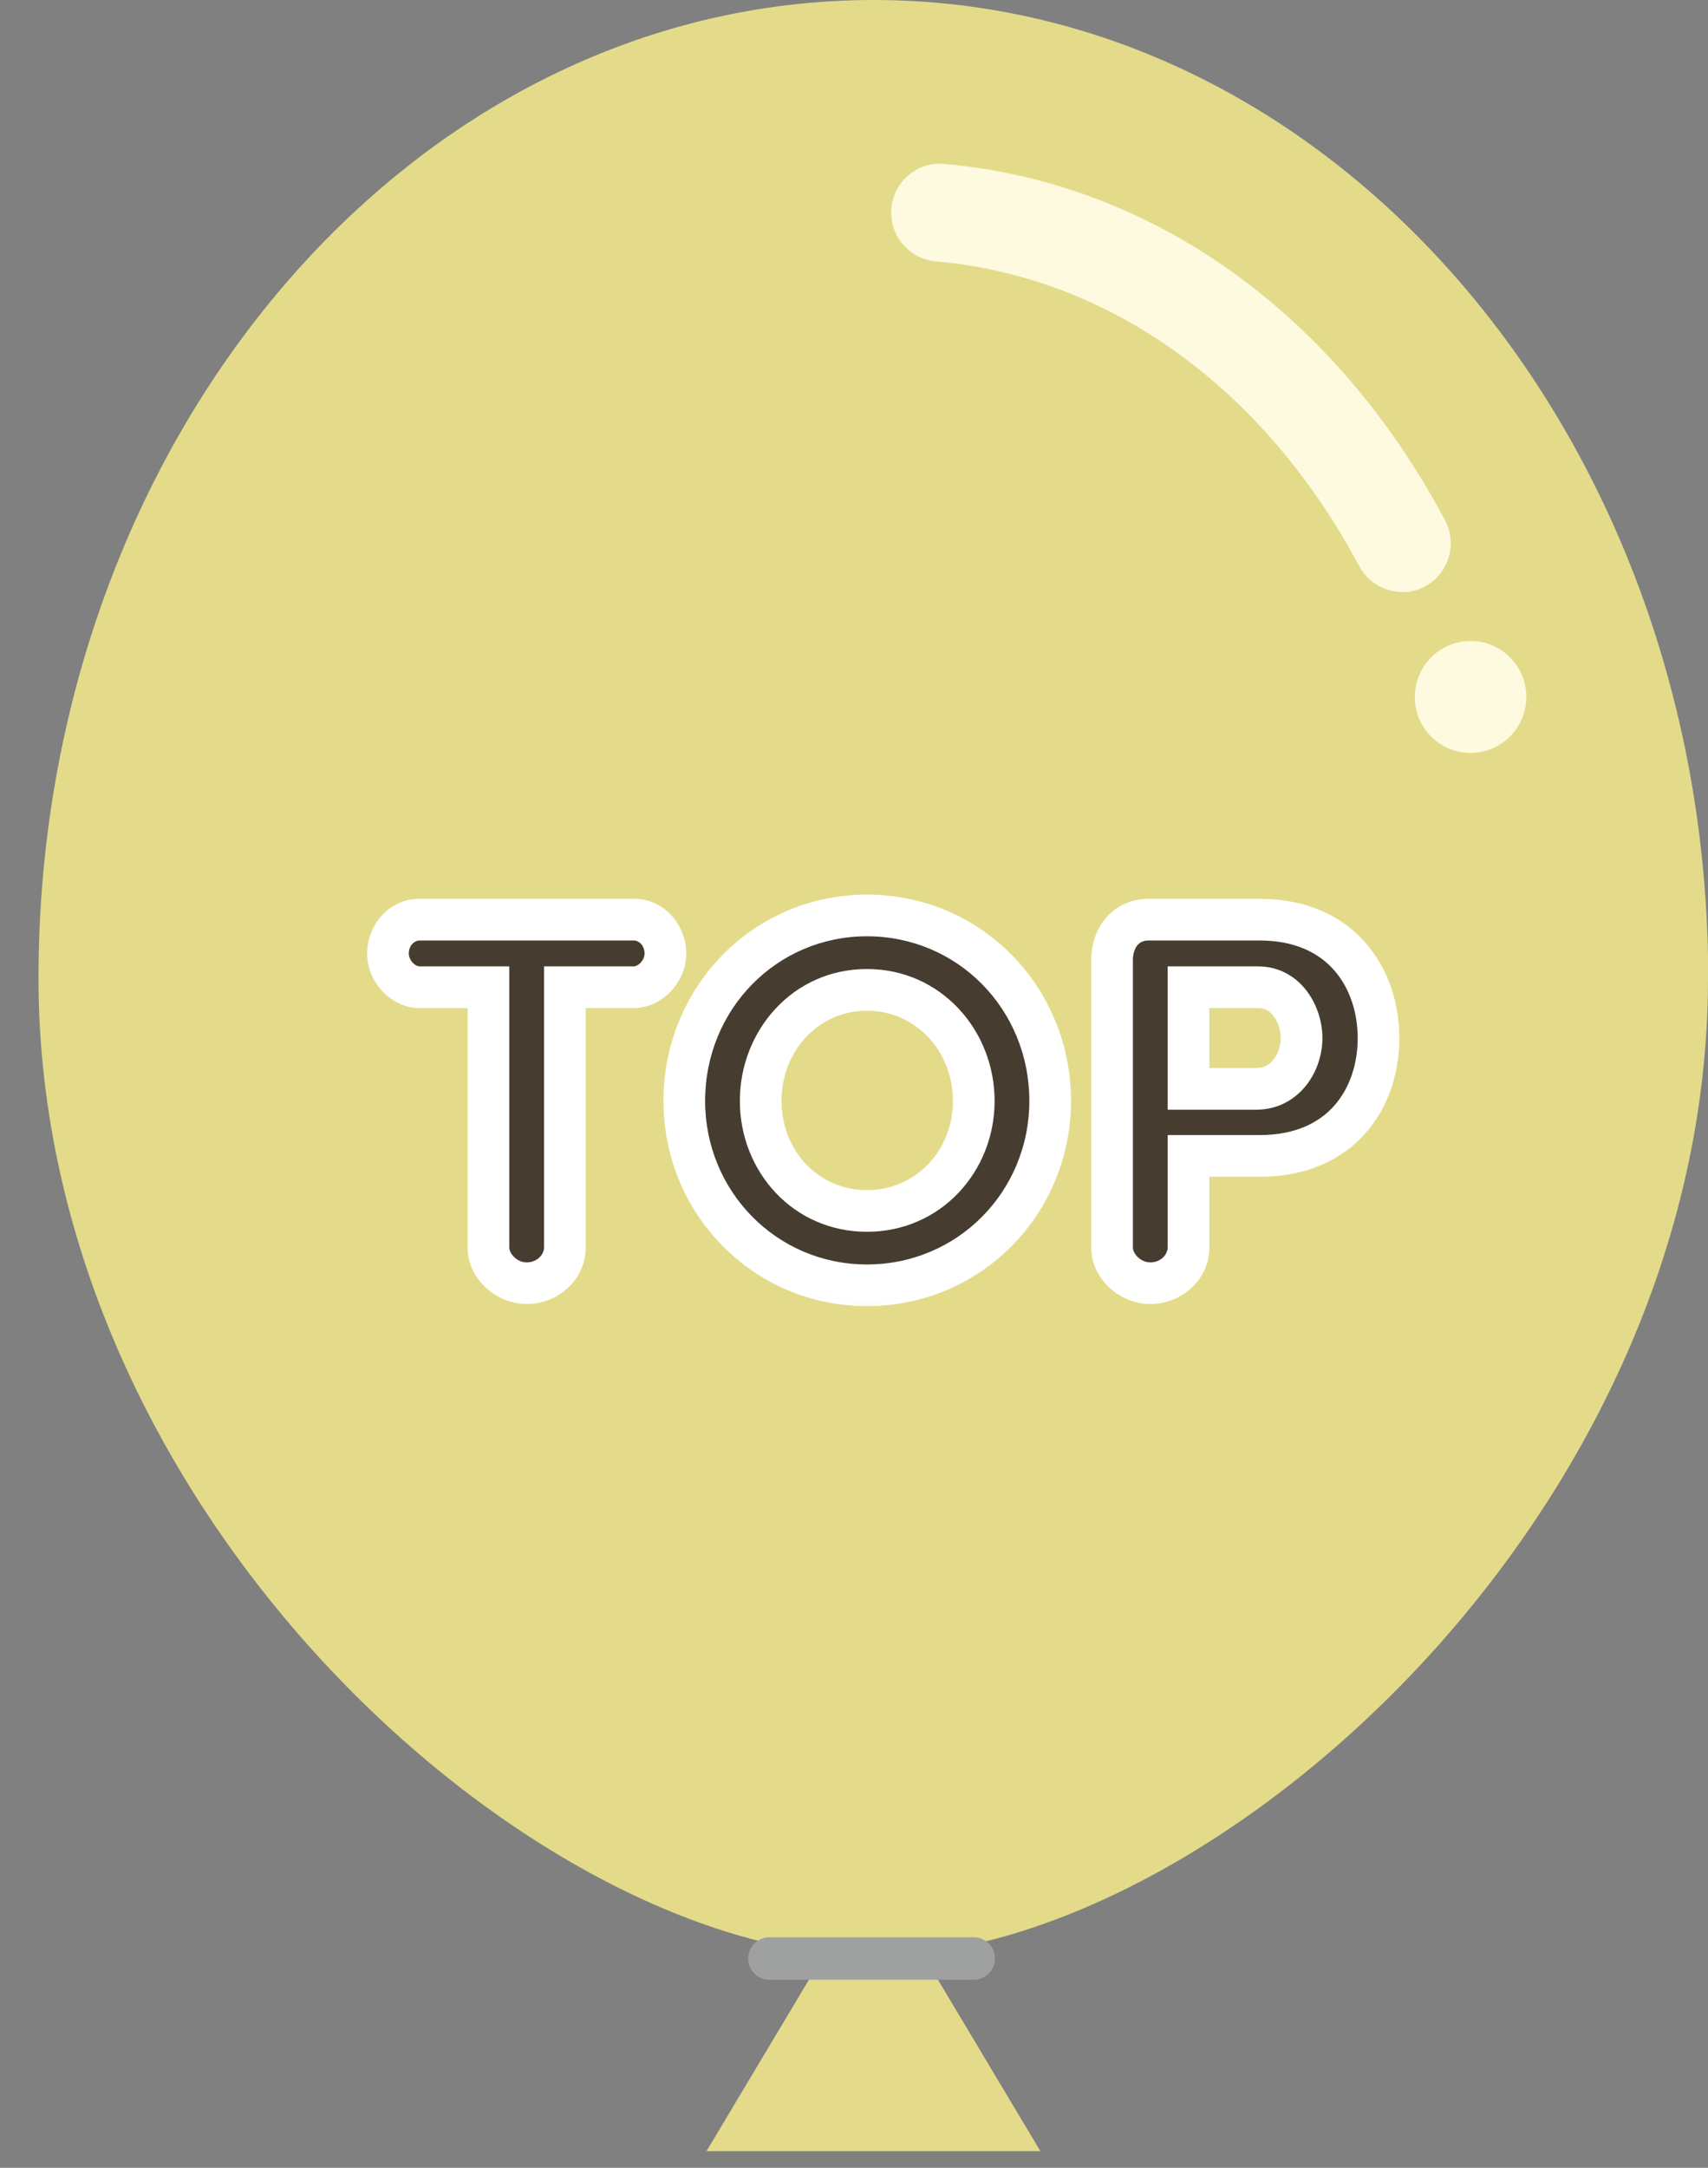 <svg width="41" height="52" viewBox="0 0 41 52" fill="none" xmlns="http://www.w3.org/2000/svg">
<rect x="0" y="0" width="41" height="52" fill="#808080" stroke="none"/>
<path d="M16.959 51.601L20.967 44.899L24.974 51.601H16.959Z" fill="#E3DB8A"/>
<path d="M41 23.461C41 36.418 28.991 46.921 20.962 46.921C12.934 46.921 0.924 36.418 0.924 23.461C0.924 10.503 9.9 0 20.967 0C32.034 0 41.005 10.503 41.005 23.461H41Z" fill="#E3DB8A"/>
<path d="M33.662 14.201C33.245 14.201 32.841 13.976 32.63 13.584C30.341 9.301 26.635 6.634 22.461 6.269C21.819 6.211 21.343 5.643 21.397 4.999C21.451 4.355 22.021 3.873 22.663 3.932C27.635 4.369 32.02 7.481 34.686 12.476C34.991 13.048 34.775 13.759 34.21 14.066C34.035 14.16 33.846 14.205 33.658 14.205L33.662 14.201Z" fill="#FDFAE0"/>
<path d="M36.638 16.718C36.638 17.457 36.041 18.061 35.3 18.061C34.56 18.061 33.963 17.462 33.963 16.718C33.963 15.975 34.56 15.376 35.3 15.376C36.041 15.376 36.638 15.975 36.638 16.718Z" fill="#FDFAE0"/>
<path d="M23.377 47.489H18.467C18.184 47.489 17.96 47.259 17.96 46.98C17.96 46.7 18.189 46.471 18.467 46.471H23.377C23.659 46.471 23.884 46.7 23.884 46.98C23.884 47.259 23.655 47.489 23.377 47.489Z" fill="#9FA0A0"/>
<mask id="path-6-outside-1_2971_2134" maskUnits="userSpaceOnUse" x="8.137" y="20.718" width="26" height="11" fill="black">
<rect fill="white" x="8.137" y="20.718" width="26" height="11"/>
<path d="M15.219 23.681H13.56V29.926C13.56 30.391 13.145 30.781 12.643 30.781C12.165 30.781 11.725 30.379 11.725 29.926V23.681H10.067C9.677 23.681 9.313 23.291 9.313 22.877C9.313 22.424 9.652 22.06 10.067 22.06H15.219C15.633 22.06 15.973 22.424 15.973 22.877C15.973 23.291 15.608 23.681 15.219 23.681ZM18.26 26.408C18.26 27.853 19.341 29.047 20.811 29.047C22.281 29.047 23.375 27.853 23.375 26.408C23.375 24.963 22.281 23.744 20.811 23.744C19.341 23.744 18.26 24.963 18.26 26.408ZM16.426 26.408C16.426 23.945 18.361 21.959 20.811 21.959C23.274 21.959 25.209 23.945 25.209 26.408C25.209 28.846 23.274 30.831 20.811 30.831C18.361 30.831 16.426 28.846 16.426 26.408ZM30.201 23.681H28.53V26.119H30.151C30.867 26.119 31.244 25.465 31.244 24.9C31.244 24.36 30.892 23.681 30.201 23.681ZM26.695 29.926V23.003C26.708 22.487 27.022 22.06 27.575 22.06H30.239C32.212 22.06 33.091 23.48 33.091 24.9C33.091 26.332 32.212 27.727 30.239 27.727H28.53V29.926C28.53 30.391 28.115 30.781 27.613 30.781C27.135 30.781 26.695 30.379 26.695 29.926Z"/>
</mask>
<path d="M15.219 23.681H13.56V29.926C13.56 30.391 13.145 30.781 12.643 30.781C12.165 30.781 11.725 30.379 11.725 29.926V23.681H10.067C9.677 23.681 9.313 23.291 9.313 22.877C9.313 22.424 9.652 22.06 10.067 22.06H15.219C15.633 22.06 15.973 22.424 15.973 22.877C15.973 23.291 15.608 23.681 15.219 23.681ZM18.26 26.408C18.26 27.853 19.341 29.047 20.811 29.047C22.281 29.047 23.375 27.853 23.375 26.408C23.375 24.963 22.281 23.744 20.811 23.744C19.341 23.744 18.26 24.963 18.26 26.408ZM16.426 26.408C16.426 23.945 18.361 21.959 20.811 21.959C23.274 21.959 25.209 23.945 25.209 26.408C25.209 28.846 23.274 30.831 20.811 30.831C18.361 30.831 16.426 28.846 16.426 26.408ZM30.201 23.681H28.53V26.119H30.151C30.867 26.119 31.244 25.465 31.244 24.9C31.244 24.36 30.892 23.681 30.201 23.681ZM26.695 29.926V23.003C26.708 22.487 27.022 22.06 27.575 22.06H30.239C32.212 22.06 33.091 23.48 33.091 24.9C33.091 26.332 32.212 27.727 30.239 27.727H28.53V29.926C28.53 30.391 28.115 30.781 27.613 30.781C27.135 30.781 26.695 30.379 26.695 29.926Z" fill="#473C30"/>
<path d="M13.56 23.681V23.181H13.06V23.681H13.56ZM11.725 23.681H12.225V23.181H11.725V23.681ZM15.219 23.181H13.56V24.181H15.219V23.181ZM13.06 23.681V29.926H14.06V23.681H13.06ZM13.06 29.926C13.06 30.083 12.902 30.281 12.643 30.281V31.281C13.389 31.281 14.06 30.699 14.06 29.926H13.06ZM12.643 30.281C12.404 30.281 12.225 30.067 12.225 29.926H11.225C11.225 30.69 11.926 31.281 12.643 31.281V30.281ZM12.225 29.926V23.681H11.225V29.926H12.225ZM11.725 23.181H10.067V24.181H11.725V23.181ZM10.067 23.181C10.039 23.181 9.975 23.164 9.908 23.093C9.843 23.023 9.813 22.94 9.813 22.877H8.813C8.813 23.229 8.965 23.548 9.179 23.776C9.391 24.003 9.705 24.181 10.067 24.181V23.181ZM9.813 22.877C9.813 22.663 9.964 22.56 10.067 22.56V21.56C9.34 21.56 8.813 22.185 8.813 22.877H9.813ZM10.067 22.56H15.219V21.56H10.067V22.56ZM15.219 22.56C15.321 22.56 15.473 22.663 15.473 22.877H16.473C16.473 22.185 15.945 21.56 15.219 21.56V22.56ZM15.473 22.877C15.473 22.94 15.442 23.023 15.377 23.093C15.31 23.164 15.246 23.181 15.219 23.181V24.181C15.58 24.181 15.894 24.003 16.107 23.776C16.32 23.548 16.473 23.229 16.473 22.877H15.473ZM17.76 26.408C17.76 28.103 19.04 29.547 20.811 29.547V28.547C19.642 28.547 18.76 27.602 18.76 26.408H17.76ZM20.811 29.547C22.579 29.547 23.875 28.107 23.875 26.408H22.875C22.875 27.599 21.983 28.547 20.811 28.547V29.547ZM23.875 26.408C23.875 24.715 22.585 23.244 20.811 23.244V24.244C21.977 24.244 22.875 25.21 22.875 26.408H23.875ZM20.811 23.244C19.034 23.244 17.76 24.719 17.76 26.408H18.76C18.76 25.207 19.648 24.244 20.811 24.244V23.244ZM16.926 26.408C16.926 24.213 18.645 22.459 20.811 22.459V21.459C18.076 21.459 15.926 23.677 15.926 26.408H16.926ZM20.811 22.459C22.991 22.459 24.709 24.214 24.709 26.408H25.709C25.709 23.676 23.558 21.459 20.811 21.459V22.459ZM24.709 26.408C24.709 28.575 22.992 30.331 20.811 30.331V31.331C23.556 31.331 25.709 29.116 25.709 26.408H24.709ZM20.811 30.331C18.643 30.331 16.926 28.576 16.926 26.408H15.926C15.926 29.115 18.078 31.331 20.811 31.331V30.331ZM28.53 23.681V23.181H28.03V23.681H28.53ZM28.53 26.119H28.03V26.619H28.53V26.119ZM26.695 23.003L26.195 22.99V23.003H26.695ZM28.53 27.727V27.227H28.03V27.727H28.53ZM30.201 23.181H28.53V24.181H30.201V23.181ZM28.03 23.681V26.119H29.03V23.681H28.03ZM28.53 26.619H30.151V25.619H28.53V26.619ZM30.151 26.619C30.679 26.619 31.091 26.371 31.359 26.03C31.618 25.701 31.744 25.285 31.744 24.9H30.744C30.744 25.08 30.681 25.274 30.573 25.413C30.473 25.54 30.339 25.619 30.151 25.619V26.619ZM31.744 24.9C31.744 24.532 31.627 24.122 31.384 23.792C31.133 23.45 30.732 23.181 30.201 23.181V24.181C30.361 24.181 30.482 24.252 30.579 24.384C30.685 24.528 30.744 24.727 30.744 24.9H31.744ZM27.195 29.926V23.003H26.195V29.926H27.195ZM27.195 23.015C27.199 22.851 27.25 22.734 27.309 22.667C27.361 22.608 27.439 22.56 27.575 22.56V21.56C27.158 21.56 26.802 21.726 26.555 22.009C26.316 22.284 26.204 22.638 26.195 22.99L27.195 23.015ZM27.575 22.56H30.239V21.56H27.575V22.56ZM30.239 22.56C31.095 22.56 31.666 22.863 32.029 23.277C32.401 23.702 32.591 24.288 32.591 24.9H33.591C33.591 24.092 33.341 23.258 32.781 22.618C32.211 21.967 31.356 21.56 30.239 21.56V22.56ZM32.591 24.9C32.591 25.519 32.401 26.1 32.03 26.52C31.669 26.929 31.098 27.227 30.239 27.227V28.227C31.353 28.227 32.208 27.828 32.779 27.182C33.342 26.546 33.591 25.713 33.591 24.9H32.591ZM30.239 27.227H28.53V28.227H30.239V27.227ZM28.03 27.727V29.926H29.03V27.727H28.03ZM28.03 29.926C28.03 30.083 27.872 30.281 27.613 30.281V31.281C28.358 31.281 29.03 30.699 29.03 29.926H28.03ZM27.613 30.281C27.374 30.281 27.195 30.067 27.195 29.926H26.195C26.195 30.69 26.896 31.281 27.613 31.281V30.281Z" fill="white" mask="url(#path-6-outside-1_2971_2134)"/>
</svg>
